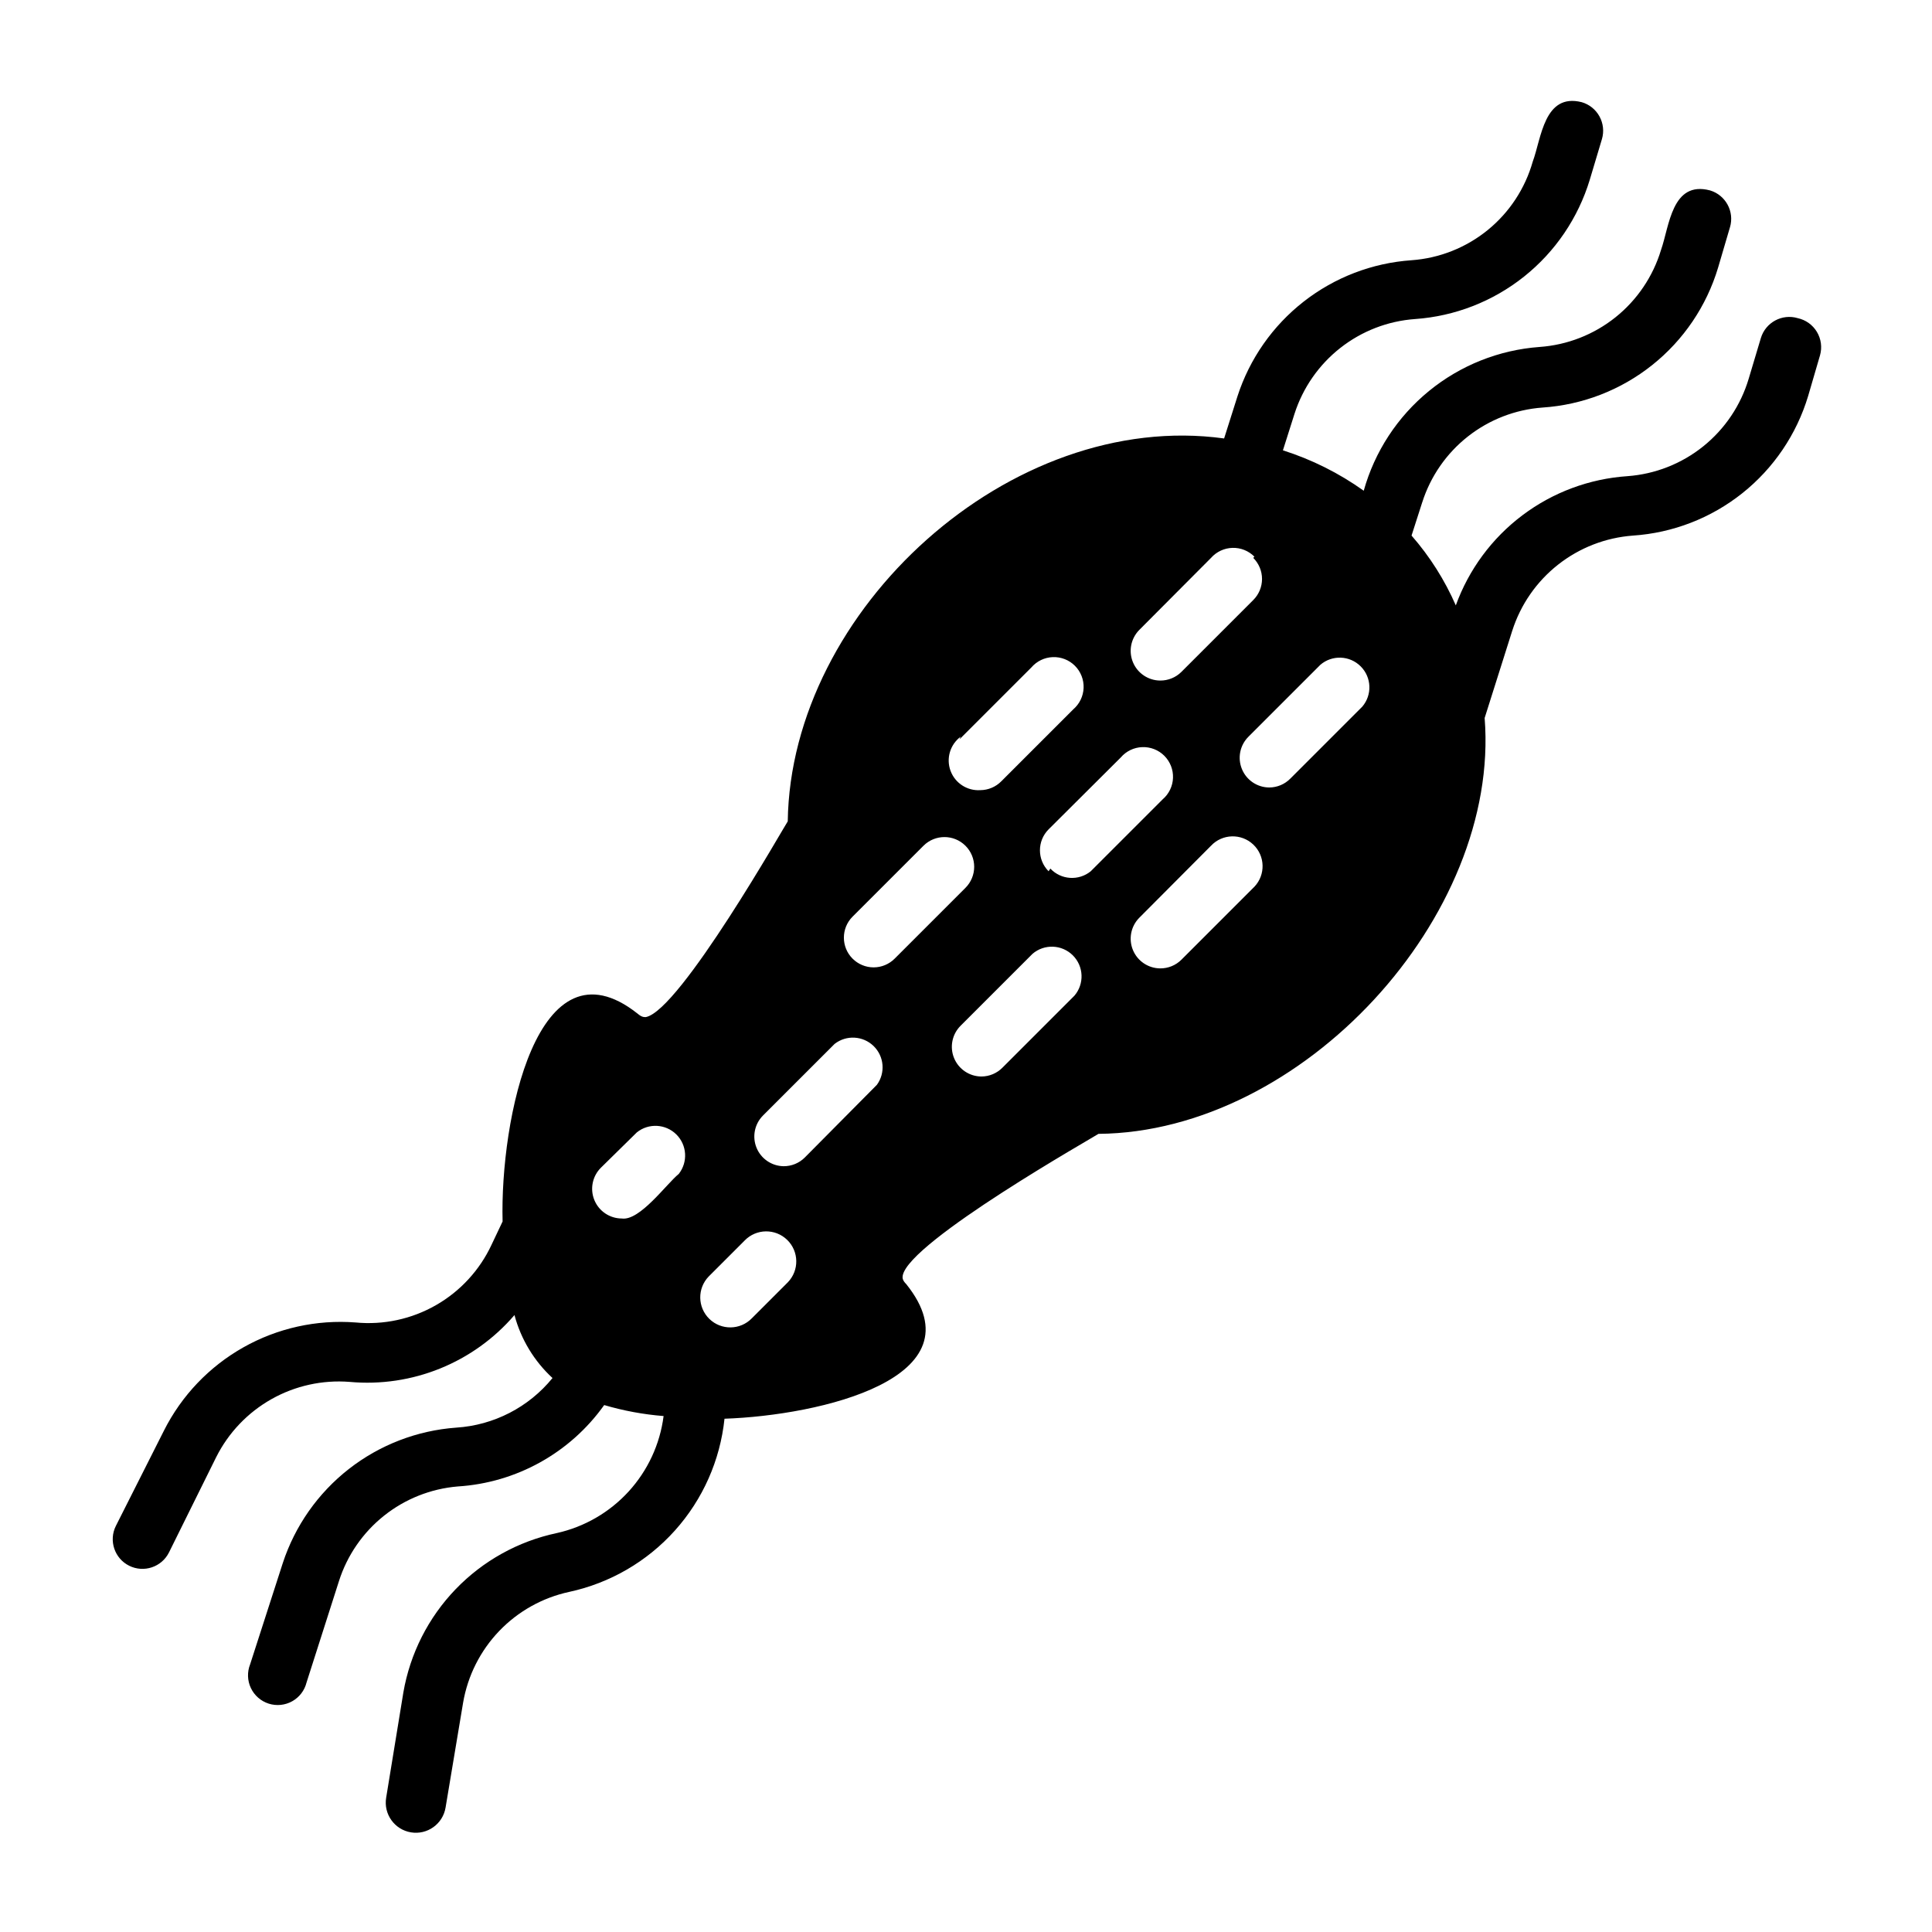 <?xml version="1.0" encoding="UTF-8"?>
<!-- Uploaded to: SVG Repo, www.svgrepo.com, Generator: SVG Repo Mixer Tools -->
<svg fill="#000000" width="800px" height="800px" version="1.1" viewBox="144 144 512 512" xmlns="http://www.w3.org/2000/svg">
 <path d="m620.41 228.31c-4.148-1.223-8.508 1.133-9.762 5.273l-3.227 10.785c-2.102 7.055-6.301 13.301-12.039 17.914-5.734 4.609-12.738 7.367-20.078 7.906-10.09 0.68-19.762 4.277-27.84 10.359-8.082 6.078-14.215 14.379-17.66 23.887-2.941-6.731-6.894-12.973-11.73-18.5l2.832-8.816h0.004c2.195-6.891 6.41-12.969 12.09-17.441 5.684-4.477 12.574-7.148 19.789-7.672 10.609-0.707 20.75-4.633 29.062-11.262 8.316-6.625 14.406-15.633 17.461-25.816l3.148-10.707 0.004 0.004c1.223-4.152-1.133-8.512-5.277-9.762-10.156-2.676-10.785 9.523-12.988 15.742-2.121 7.051-6.336 13.289-12.086 17.887-5.754 4.598-12.766 7.336-20.109 7.856-10.746 0.785-20.984 4.863-29.324 11.684-8.34 6.816-14.375 16.043-17.277 26.418-6.535-4.664-13.762-8.277-21.414-10.707l3.07-9.684c2.215-6.894 6.441-12.973 12.137-17.449 5.695-4.477 12.598-7.144 19.824-7.66 10.547-0.742 20.621-4.668 28.887-11.262s14.332-15.539 17.402-25.66l3.227-10.785c0.586-2.004 0.348-4.156-0.656-5.988-1.004-1.832-2.691-3.188-4.695-3.773-9.996-2.519-10.707 9.605-12.988 15.742l-0.004 0.004c-2.019 7.129-6.184 13.461-11.93 18.137-5.75 4.676-12.797 7.469-20.188 8-10.41 0.719-20.363 4.535-28.586 10.961-8.223 6.426-14.332 15.164-17.543 25.09l-3.543 11.18c-56.602-7.793-114.85 45.344-115.64 101.47-0.473 0.551-28.574 50.223-37.629 51.875-0.551 0-1.102 0-2.203-0.945-26.527-20.941-36.449 28.262-35.738 55.105l-2.914 6.141v0.004c-3.141 6.742-8.293 12.348-14.75 16.039-6.457 3.695-13.898 5.297-21.305 4.582-10.348-0.793-20.703 1.504-29.742 6.606-9.043 5.102-16.363 12.777-21.031 22.051l-12.75 25.27c-1.934 3.891-0.348 8.613 3.539 10.547 3.894 1.934 8.613 0.348 10.551-3.543l12.516-25.27v0.004c3.246-6.457 8.344-11.801 14.637-15.348 6.297-3.547 13.504-5.137 20.707-4.57 16.574 1.516 32.855-5.086 43.691-17.711 1.707 6.406 5.203 12.191 10.078 16.688-6.301 7.746-15.547 12.512-25.508 13.145-10.359 0.75-20.262 4.562-28.449 10.953-8.188 6.394-14.285 15.074-17.523 24.945l-8.66 26.844c-0.801 2.023-0.73 4.293 0.199 6.266 0.934 1.969 2.637 3.465 4.715 4.133 2.074 0.664 4.332 0.441 6.234-0.621 1.906-1.059 3.285-2.859 3.809-4.977l8.582-26.844c2.172-6.832 6.324-12.867 11.93-17.336 5.606-4.473 12.414-7.176 19.559-7.773 15.527-0.969 29.789-8.895 38.809-21.57 5.133 1.512 10.41 2.488 15.742 2.91-0.953 7.461-4.191 14.441-9.262 19.992-5.074 5.551-11.734 9.402-19.074 11.027-10.211 2.172-19.535 7.352-26.777 14.871-7.238 7.519-12.059 17.035-13.844 27.32l-4.566 27.945c-0.715 4.348 2.227 8.453 6.574 9.172s8.453-2.227 9.172-6.574l4.644-27.789v0.004c1.219-7.141 4.547-13.754 9.555-18.988 5.008-5.231 11.469-8.844 18.547-10.375 10.824-2.332 20.637-8.027 28.031-16.27s11.992-18.613 13.141-29.625c25.348-0.867 68.094-10.785 48.176-35.66-1.102-1.102-1.023-1.73-0.945-2.281 1.652-9.055 51.324-37.078 51.875-37.551 54.082-0.473 106.51-57.625 102.34-110.21l7.32-23.145h0.004c2.207-6.91 6.43-12.996 12.125-17.484s12.602-7.172 19.836-7.707c10.586-0.707 20.707-4.625 29.008-11.238 8.297-6.609 14.383-15.598 17.438-25.762l3.148-10.785c0.59-2.09 0.293-4.332-0.824-6.195-1.117-1.863-2.957-3.184-5.082-3.644zm-115.4 102.97-19.051 19.051v-0.004c-1.473 1.504-3.484 2.356-5.59 2.363-3.184-0.012-6.047-1.941-7.25-4.891-1.207-2.945-0.52-6.328 1.742-8.57l19.051-19.051h-0.004c3.125-2.676 7.781-2.496 10.688 0.414 2.91 2.906 3.09 7.562 0.414 10.688zm-76.281 76.594-19.051 19.051c-1.473 1.5-3.484 2.352-5.586 2.359-3.188-0.012-6.047-1.941-7.254-4.887-1.207-2.949-0.52-6.332 1.742-8.574l19.051-19.051c3.121-2.672 7.777-2.492 10.688 0.414 2.906 2.906 3.086 7.562 0.41 10.688zm-115.95 36.211c3.121-2.5 7.625-2.258 10.465 0.559 2.836 2.82 3.109 7.32 0.633 10.461-3.227 2.598-10.312 12.516-15.113 11.809-3.184-0.012-6.047-1.941-7.254-4.891-1.203-2.945-0.516-6.328 1.742-8.57zm19.051 38.18 9.523-9.523v-0.004c3.066-3.148 8.105-3.223 11.258-0.156s3.223 8.105 0.156 11.258l-9.523 9.523c-3.066 3.152-8.105 3.223-11.258 0.16-3.152-3.066-3.223-8.105-0.156-11.258zm25.426-31.488c-1.484 1.473-3.496 2.293-5.59 2.281-3.148-0.043-5.969-1.961-7.168-4.871-1.199-2.914-0.547-6.262 1.656-8.512l19.051-19.051v0.004c3.102-2.398 7.492-2.152 10.305 0.578 2.812 2.734 3.184 7.117 0.875 10.285zm31.488-82.656c3.07-3.051 8.027-3.051 11.098 0 1.492 1.477 2.328 3.488 2.328 5.59 0 2.098-0.836 4.109-2.328 5.59l-18.734 18.734c-1.477 1.488-3.488 2.328-5.59 2.328-2.098 0-4.109-0.84-5.59-2.328-3.051-3.07-3.051-8.031 0-11.102zm87.379-76.281c1.488 1.48 2.328 3.492 2.328 5.59 0 2.098-0.84 4.109-2.328 5.59l-19.051 19.051c-1.484 1.473-3.496 2.293-5.59 2.281-3.164-0.012-6.012-1.918-7.231-4.836-1.219-2.922-0.57-6.285 1.641-8.547l19.051-19.129c1.445-1.629 3.5-2.59 5.68-2.648 2.18-0.062 4.285 0.785 5.816 2.336zm0 87.457-19.051 19.051c-1.484 1.477-3.496 2.297-5.59 2.285-3.164-0.016-6.012-1.918-7.231-4.84-1.219-2.918-0.57-6.285 1.641-8.543l19.051-19.129c3-3.176 8.004-3.316 11.18-0.316 3.172 3 3.316 8.004 0.316 11.18zm-77.855-39.359 19.051-19.051c1.426-1.664 3.484-2.66 5.676-2.742 2.191-0.086 4.32 0.746 5.871 2.297s2.383 3.68 2.301 5.871c-0.086 2.191-1.082 4.25-2.746 5.676l-19.051 19.051c-1.473 1.5-3.488 2.352-5.59 2.359-3.477 0.219-6.684-1.875-7.883-5.144-1.199-3.273-0.105-6.941 2.688-9.023zm23.617 34.953c-3.051-3.07-3.051-8.027 0-11.098l19.129-19.051c1.426-1.668 3.484-2.664 5.676-2.746 2.191-0.086 4.32 0.746 5.871 2.297 1.551 1.555 2.383 3.68 2.297 5.871-0.082 2.191-1.078 4.25-2.746 5.676l-19.051 19.051h0.004c-3.203 2.609-7.879 2.301-10.707-0.707z"/>
</svg>